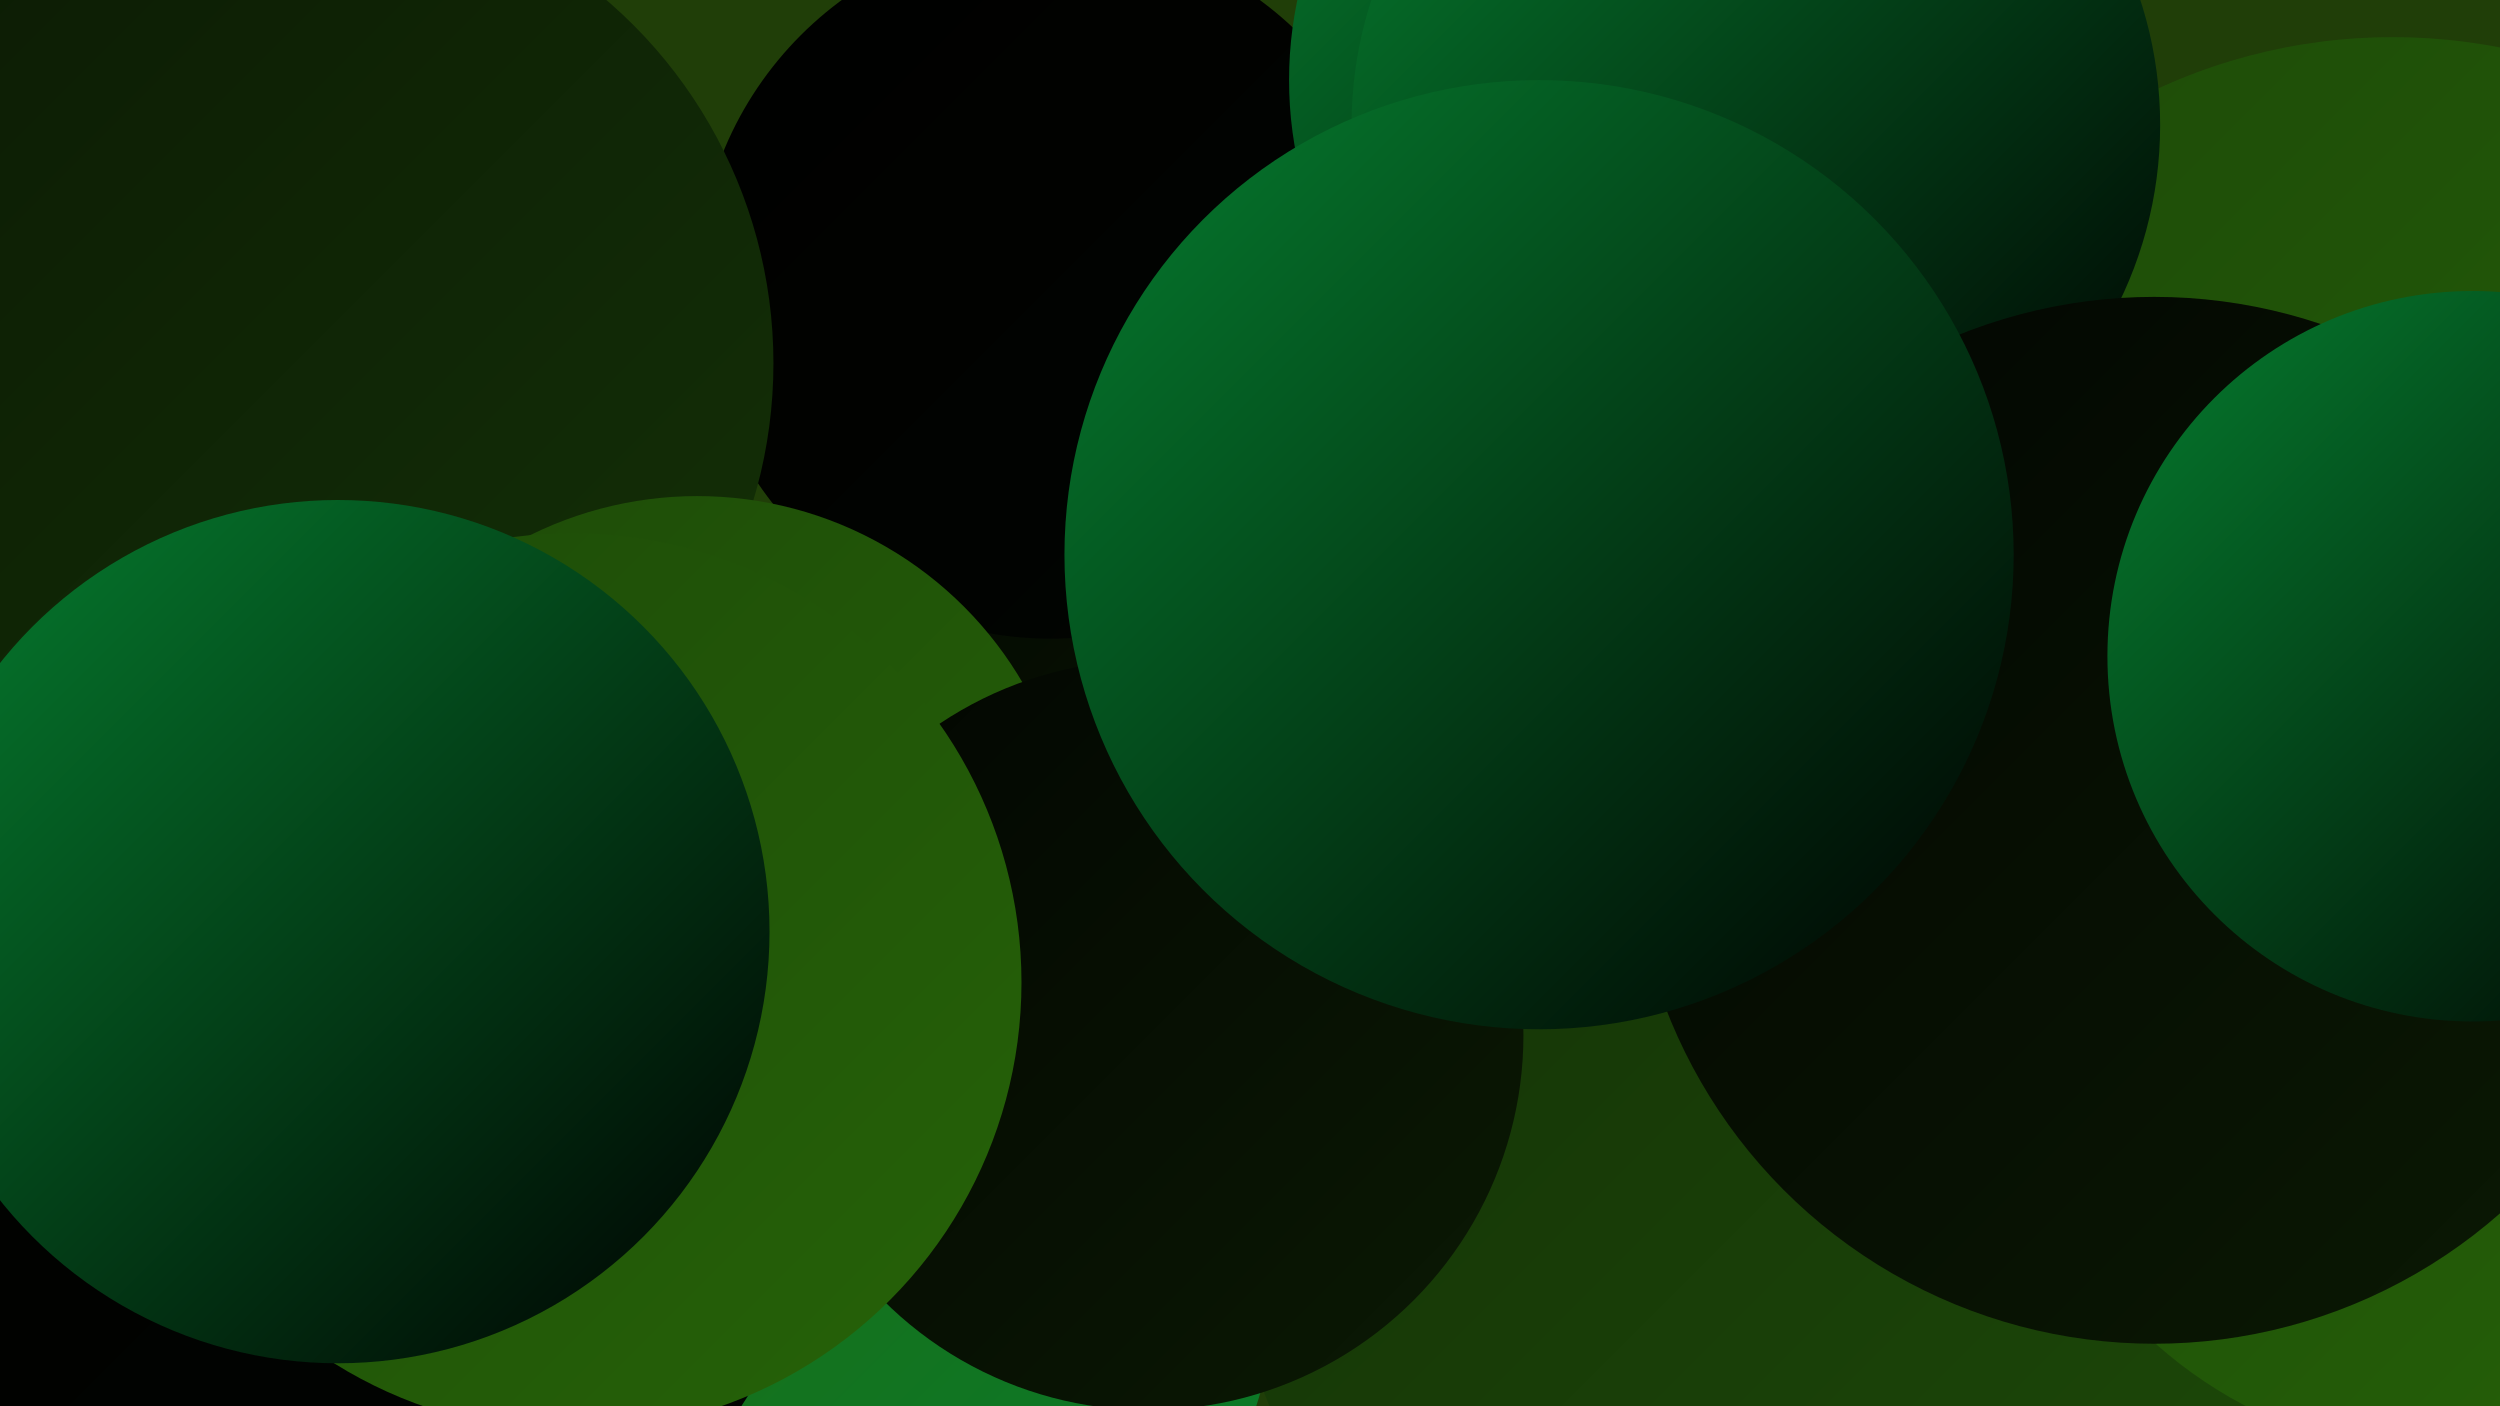 <?xml version="1.0" encoding="UTF-8"?><svg width="1280" height="720" xmlns="http://www.w3.org/2000/svg"><defs><linearGradient id="grad0" x1="0%" y1="0%" x2="100%" y2="100%"><stop offset="0%" style="stop-color:#000000;stop-opacity:1" /><stop offset="100%" style="stop-color:#020501;stop-opacity:1" /></linearGradient><linearGradient id="grad1" x1="0%" y1="0%" x2="100%" y2="100%"><stop offset="0%" style="stop-color:#020501;stop-opacity:1" /><stop offset="100%" style="stop-color:#0b1a04;stop-opacity:1" /></linearGradient><linearGradient id="grad2" x1="0%" y1="0%" x2="100%" y2="100%"><stop offset="0%" style="stop-color:#0b1a04;stop-opacity:1" /><stop offset="100%" style="stop-color:#143107;stop-opacity:1" /></linearGradient><linearGradient id="grad3" x1="0%" y1="0%" x2="100%" y2="100%"><stop offset="0%" style="stop-color:#143107;stop-opacity:1" /><stop offset="100%" style="stop-color:#1d4a08;stop-opacity:1" /></linearGradient><linearGradient id="grad4" x1="0%" y1="0%" x2="100%" y2="100%"><stop offset="0%" style="stop-color:#1d4a08;stop-opacity:1" /><stop offset="100%" style="stop-color:#266308;stop-opacity:1" /></linearGradient><linearGradient id="grad5" x1="0%" y1="0%" x2="100%" y2="100%"><stop offset="0%" style="stop-color:#266308;stop-opacity:1" /><stop offset="100%" style="stop-color:#067e2f;stop-opacity:1" /></linearGradient><linearGradient id="grad6" x1="0%" y1="0%" x2="100%" y2="100%"><stop offset="0%" style="stop-color:#067e2f;stop-opacity:1" /><stop offset="100%" style="stop-color:#000000;stop-opacity:1" /></linearGradient></defs><rect width="1280" height="720" fill="#203e08" /><circle cx="660" cy="298" r="206" fill="url(#grad1)" /><circle cx="40" cy="41" r="258" fill="url(#grad3)" /><circle cx="1139" cy="440" r="288" fill="url(#grad1)" /><circle cx="538" cy="146" r="181" fill="url(#grad0)" /><circle cx="151" cy="186" r="245" fill="url(#grad2)" /><circle cx="1225" cy="306" r="287" fill="url(#grad4)" /><circle cx="909" cy="611" r="281" fill="url(#grad3)" /><circle cx="204" cy="678" r="276" fill="url(#grad5)" /><circle cx="860" cy="41" r="200" fill="url(#grad6)" /><circle cx="1256" cy="517" r="229" fill="url(#grad4)" /><circle cx="387" cy="638" r="269" fill="url(#grad5)" /><circle cx="171" cy="584" r="249" fill="url(#grad0)" /><circle cx="357" cy="447" r="193" fill="url(#grad4)" /><circle cx="899" cy="64" r="207" fill="url(#grad6)" /><circle cx="588" cy="530" r="192" fill="url(#grad1)" /><circle cx="1103" cy="420" r="268" fill="url(#grad1)" /><circle cx="788" cy="284" r="243" fill="url(#grad6)" /><circle cx="1266" cy="336" r="187" fill="url(#grad6)" /><circle cx="293" cy="503" r="230" fill="url(#grad4)" /><circle cx="173" cy="477" r="221" fill="url(#grad6)" /></svg>